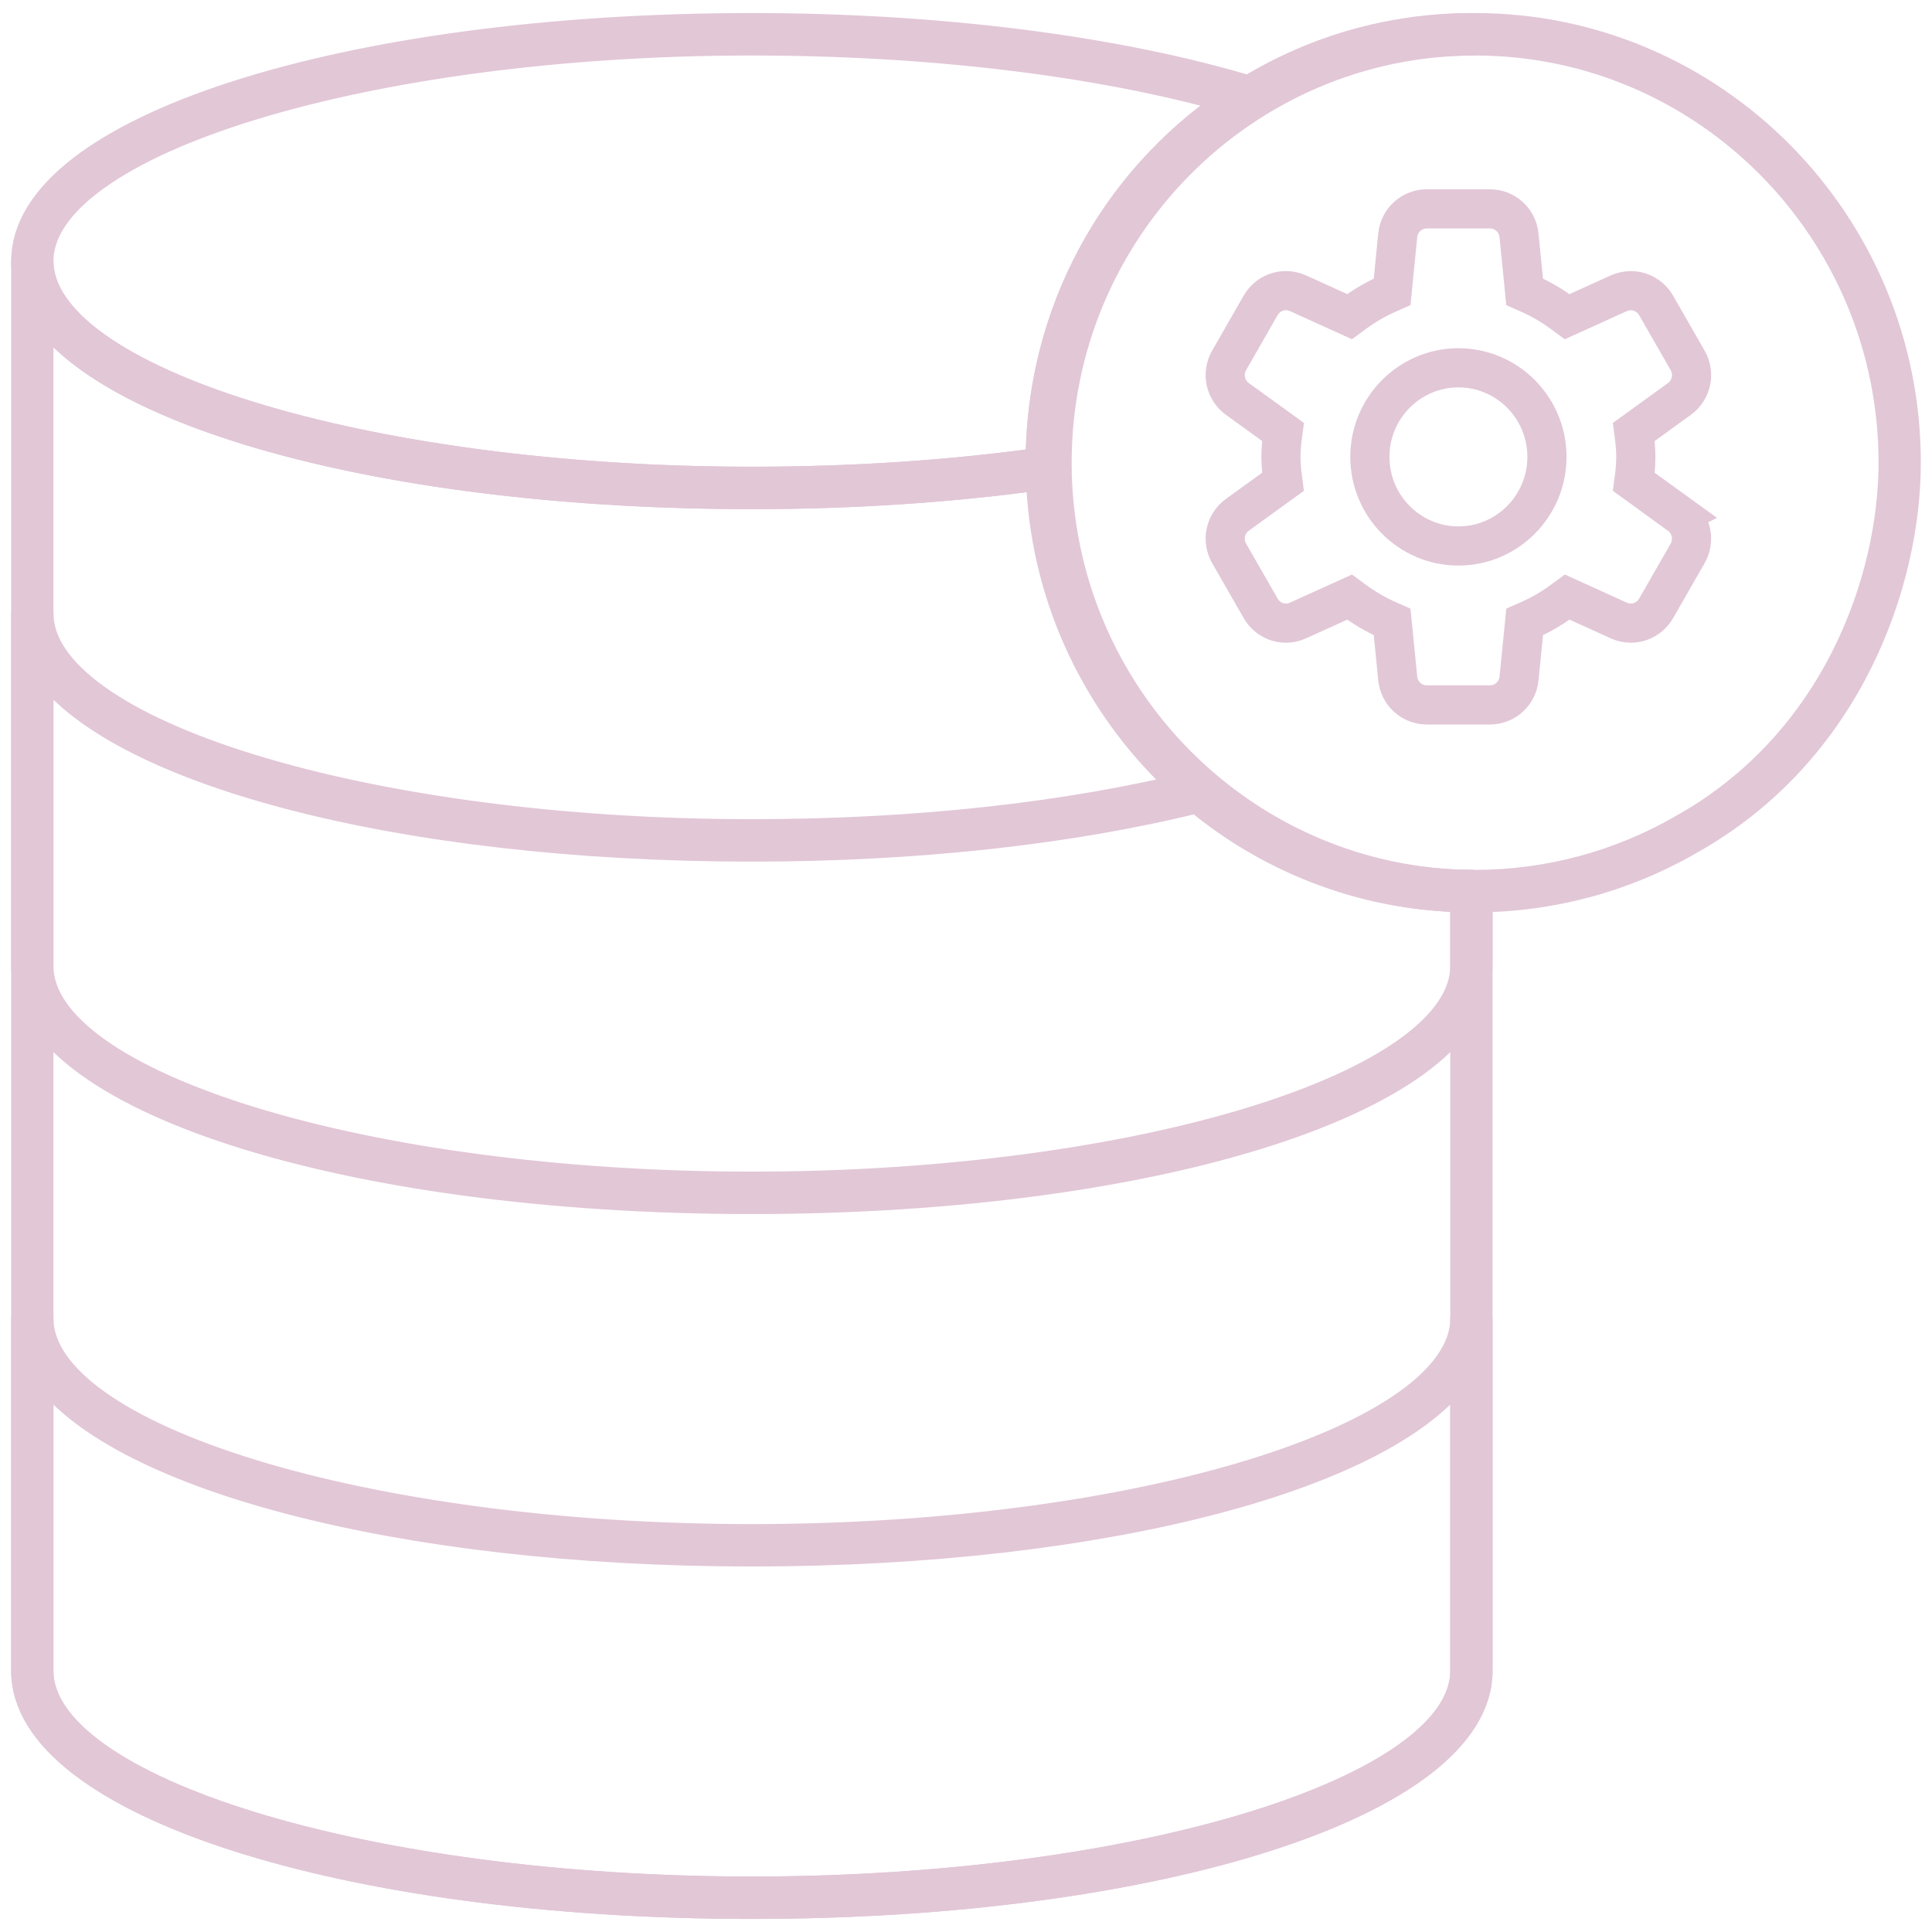 <svg width="74" height="74" viewBox="0 0 74 74" fill="none" xmlns="http://www.w3.org/2000/svg">
<path d="M52.469 17.5C52.469 15.618 53.99 14.088 55.861 14.088C57.731 14.088 59.252 15.618 59.252 17.5C59.252 19.381 57.731 20.912 55.861 20.912C53.99 20.912 52.469 19.381 52.469 17.5Z" stroke="#E2C7D7" stroke-width="1.5" stroke-miterlimit="10"/>
<path d="M62.577 18.454L64.324 19.718L64.322 19.719C64.792 20.059 64.928 20.696 64.638 21.2L63.434 23.301C63.233 23.65 62.862 23.867 62.466 23.867C62.306 23.867 62.15 23.833 62.002 23.766L60.027 22.87L59.843 23.005C59.453 23.291 59.038 23.535 58.606 23.729L58.398 23.821L58.182 25.984C58.125 26.564 57.645 27 57.066 27H54.652C54.073 27 53.593 26.563 53.536 25.983L53.321 23.821L53.114 23.729C52.682 23.535 52.266 23.292 51.877 23.005L51.693 22.87L49.718 23.766C49.569 23.834 49.414 23.868 49.255 23.868C48.857 23.868 48.486 23.651 48.286 23.301L47.08 21.198C46.79 20.694 46.926 20.057 47.396 19.717L49.142 18.454L49.112 18.221C49.081 17.971 49.064 17.728 49.064 17.499C49.064 17.268 49.08 17.026 49.112 16.778L49.143 16.545L47.396 15.282C46.926 14.941 46.79 14.305 47.08 13.8L48.285 11.698C48.485 11.349 48.857 11.132 49.254 11.132C49.413 11.132 49.569 11.166 49.718 11.233L51.693 12.129L51.877 11.993C52.265 11.707 52.682 11.464 53.114 11.27L53.321 11.178L53.536 9.016C53.593 8.436 54.073 8 54.652 8H57.066C57.645 8 58.125 8.437 58.182 9.017L58.397 11.179L58.605 11.271C59.033 11.462 59.449 11.706 59.841 11.995L60.025 12.13L62 11.234C62.147 11.168 62.303 11.134 62.463 11.134C62.862 11.134 63.233 11.35 63.433 11.699L64.639 13.801C64.929 14.305 64.793 14.942 64.323 15.282L62.577 16.546L62.607 16.779C62.639 17.028 62.655 17.27 62.655 17.5C62.655 17.731 62.64 17.974 62.607 18.221L62.577 18.454Z" stroke="#E2C7D7" stroke-width="1.5" stroke-miterlimit="10"/>
<path d="M28.798 73C13.169 73 0.928 69.047 0.928 64V50.5C0.928 50.328 1.066 50.187 1.238 50.187C1.41 50.187 1.549 50.327 1.549 50.5C1.549 55.04 14.027 58.876 28.799 58.876C43.571 58.876 56.048 55.04 56.048 50.5C56.048 50.328 56.186 50.187 56.358 50.187C56.53 50.187 56.668 50.327 56.668 50.5V64C56.668 69.047 44.427 73 28.8 73H28.798ZM1.547 52.435V64C1.547 68.54 14.026 72.375 28.798 72.375C43.569 72.375 56.047 68.54 56.047 64V52.435C53.374 56.521 42.361 59.5 28.798 59.5C15.234 59.5 4.22 56.521 1.547 52.435Z" stroke="#E2C7D7" stroke-miterlimit="10"/>
<path d="M28.798 19.002C13.169 19.002 0.928 15.048 0.928 10.001C0.928 4.955 13.169 1 28.798 1C35.967 1 42.768 1.863 47.952 3.428C48.069 3.463 48.154 3.565 48.17 3.686C48.187 3.808 48.129 3.928 48.025 3.993C43.254 6.948 40.405 12.079 40.405 17.721L40.407 17.869C40.41 18.027 40.297 18.213 40.141 18.235C36.565 18.742 32.748 19.002 28.798 19.002ZM28.798 1.626C14.026 1.626 1.547 5.461 1.547 10.001C1.547 14.541 14.026 18.377 28.798 18.377C32.62 18.377 36.315 18.135 39.786 17.656C39.807 12.054 42.533 6.943 47.122 3.837C42.082 2.409 35.61 1.626 28.798 1.626Z" stroke="#E2C7D7" stroke-miterlimit="10"/>
<path d="M28.798 46.001C13.169 46.001 0.928 42.048 0.928 37V23.5C0.928 23.328 1.066 23.188 1.238 23.188C1.41 23.188 1.549 23.327 1.549 23.5C1.549 28.04 14.027 31.876 28.799 31.876C35.063 31.876 40.959 31.228 45.85 30.003C45.946 29.979 46.047 30.003 46.123 30.067C48.987 32.485 52.621 33.817 56.358 33.817C56.529 33.817 56.668 33.956 56.668 34.13V37C56.668 42.047 44.427 46.001 28.8 46.001H28.798ZM1.547 25.437V37C1.547 41.54 14.026 45.376 28.798 45.376C43.569 45.376 56.047 41.54 56.047 37V34.441C52.326 34.37 48.72 33.032 45.846 30.649C40.937 31.862 35.046 32.502 28.798 32.502C15.233 32.502 4.22 29.523 1.547 25.437Z" stroke="#E2C7D7" stroke-miterlimit="10"/>
<path d="M40.094 18.035C39.923 18.035 39.783 17.895 39.783 17.722C39.783 8.501 47.218 1 56.356 1C56.527 1 56.666 1.139 56.666 1.313C56.666 1.487 56.528 1.626 56.356 1.626C47.559 1.626 40.403 8.847 40.403 17.722C40.403 17.894 40.266 18.035 40.094 18.035Z" stroke="#E2C7D7" stroke-miterlimit="10"/>
<path d="M28.798 73C13.169 73 0.928 69.047 0.928 63.999V10.001C0.928 9.828 1.066 9.688 1.238 9.688C1.41 9.688 1.549 9.827 1.549 10.001C1.549 14.54 14.027 18.376 28.799 18.376C32.721 18.376 36.508 18.121 40.056 17.617C40.147 17.604 40.234 17.631 40.3 17.689C40.368 17.747 40.407 17.832 40.408 17.922C40.515 26.687 47.671 33.817 56.358 33.817C56.529 33.817 56.668 33.956 56.668 34.13V63.997C56.668 69.044 44.427 72.999 28.799 72.999L28.798 73ZM1.547 11.937V63.999C1.547 68.539 14.026 72.374 28.798 72.374C43.569 72.374 56.048 68.539 56.048 63.999V34.44C47.28 34.275 40.09 27.123 39.796 18.285C36.32 18.76 32.621 19.001 28.798 19.001C15.233 19.002 4.22 16.023 1.547 11.937Z" stroke="#E2C7D7" stroke-miterlimit="10"/>
<path d="M56.501 34.444C47.362 34.444 39.928 26.942 39.928 17.722C39.928 8.501 47.362 1 56.501 1C65.639 1 73.072 8.501 73.072 17.722C73.072 22.269 70.883 28.802 64.716 32.246C62.226 33.683 59.385 34.444 56.501 34.444ZM56.501 1.626C47.704 1.626 40.547 8.847 40.547 17.722C40.547 26.596 47.704 33.818 56.501 33.818C59.277 33.818 62.012 33.086 64.411 31.703C64.411 31.703 64.413 31.701 64.415 31.7C70.348 28.388 72.453 22.101 72.453 17.722C72.453 8.846 65.296 1.626 56.501 1.626Z" stroke="#E2C7D7" stroke-miterlimit="10"/>
</svg>
